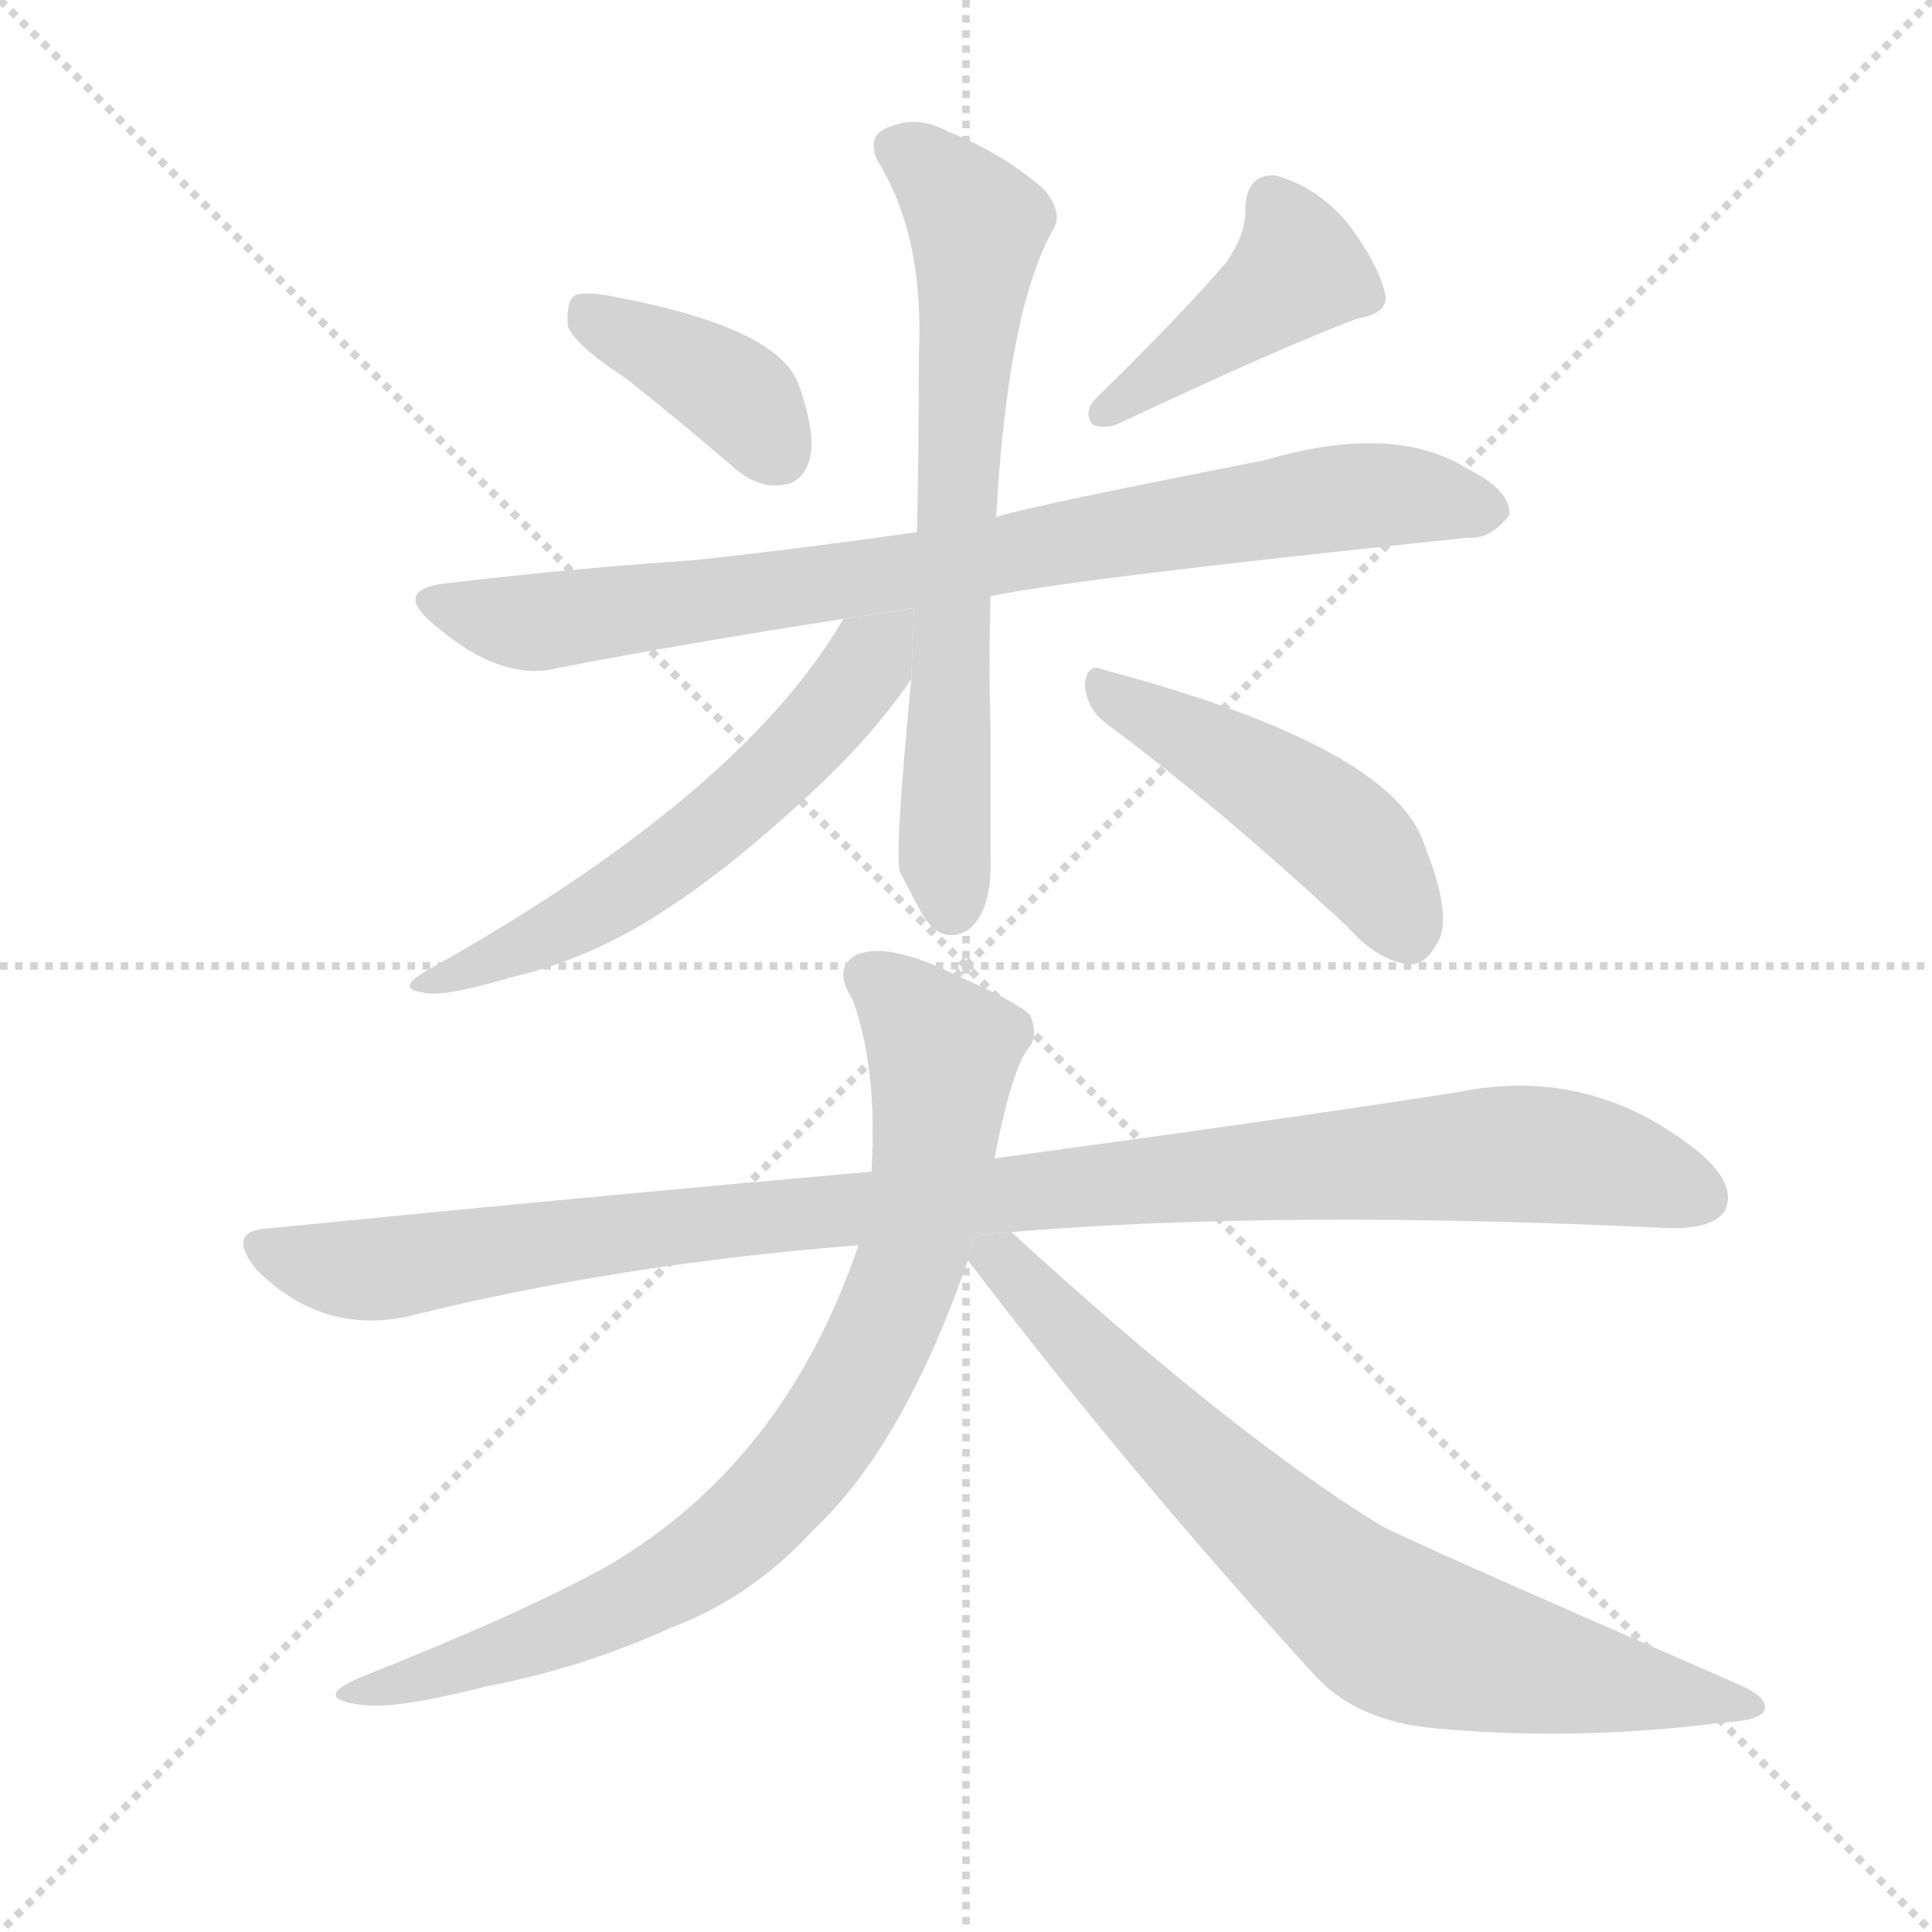 <svg version="1.1" viewBox="0 0 1024 1024" xmlns="http://www.w3.org/2000/svg">
  <g stroke="lightgray" stroke-dasharray="1,1" stroke-width="1" transform="scale(4, 4)">
    <line x1="0" y1="0" x2="256" y2="256"></line>
    <line x1="256" y1="0" x2="0" y2="256"></line>
    <line x1="128" y1="0" x2="128" y2="256"></line>
    <line x1="0" y1="128" x2="256" y2="128"></line>
  </g>
  <g transform="scale(1, -1) translate(0, -900)">
    <style scoped="true" type="text/css">
      
        @keyframes keyframes0 {
          from {
            stroke: blue;
            stroke-dashoffset: 388;
            stroke-width: 128;
          }
          56% {
            animation-timing-function: step-end;
            stroke: blue;
            stroke-dashoffset: 0;
            stroke-width: 128;
          }
          to {
            stroke: black;
            stroke-width: 1024;
          }
        }
        #make-me-a-hanzi-animation-0 {
          animation: keyframes0 0.566s both;
          animation-delay: 0s;
          animation-timing-function: linear;
        }
      
        @keyframes keyframes1 {
          from {
            stroke: blue;
            stroke-dashoffset: 422;
            stroke-width: 128;
          }
          58% {
            animation-timing-function: step-end;
            stroke: blue;
            stroke-dashoffset: 0;
            stroke-width: 128;
          }
          to {
            stroke: black;
            stroke-width: 1024;
          }
        }
        #make-me-a-hanzi-animation-1 {
          animation: keyframes1 0.593s both;
          animation-delay: 0.566s;
          animation-timing-function: linear;
        }
      
        @keyframes keyframes2 {
          from {
            stroke: blue;
            stroke-dashoffset: 820;
            stroke-width: 128;
          }
          73% {
            animation-timing-function: step-end;
            stroke: blue;
            stroke-dashoffset: 0;
            stroke-width: 128;
          }
          to {
            stroke: black;
            stroke-width: 1024;
          }
        }
        #make-me-a-hanzi-animation-2 {
          animation: keyframes2 0.917s both;
          animation-delay: 1.159s;
          animation-timing-function: linear;
        }
      
        @keyframes keyframes3 {
          from {
            stroke: blue;
            stroke-dashoffset: 677;
            stroke-width: 128;
          }
          69% {
            animation-timing-function: step-end;
            stroke: blue;
            stroke-dashoffset: 0;
            stroke-width: 128;
          }
          to {
            stroke: black;
            stroke-width: 1024;
          }
        }
        #make-me-a-hanzi-animation-3 {
          animation: keyframes3 0.801s both;
          animation-delay: 2.076s;
          animation-timing-function: linear;
        }
      
        @keyframes keyframes4 {
          from {
            stroke: blue;
            stroke-dashoffset: 577;
            stroke-width: 128;
          }
          65% {
            animation-timing-function: step-end;
            stroke: blue;
            stroke-dashoffset: 0;
            stroke-width: 128;
          }
          to {
            stroke: black;
            stroke-width: 1024;
          }
        }
        #make-me-a-hanzi-animation-4 {
          animation: keyframes4 0.72s both;
          animation-delay: 2.877s;
          animation-timing-function: linear;
        }
      
        @keyframes keyframes5 {
          from {
            stroke: blue;
            stroke-dashoffset: 467;
            stroke-width: 128;
          }
          60% {
            animation-timing-function: step-end;
            stroke: blue;
            stroke-dashoffset: 0;
            stroke-width: 128;
          }
          to {
            stroke: black;
            stroke-width: 1024;
          }
        }
        #make-me-a-hanzi-animation-5 {
          animation: keyframes5 0.63s both;
          animation-delay: 3.597s;
          animation-timing-function: linear;
        }
      
        @keyframes keyframes6 {
          from {
            stroke: blue;
            stroke-dashoffset: 1026;
            stroke-width: 128;
          }
          77% {
            animation-timing-function: step-end;
            stroke: blue;
            stroke-dashoffset: 0;
            stroke-width: 128;
          }
          to {
            stroke: black;
            stroke-width: 1024;
          }
        }
        #make-me-a-hanzi-animation-6 {
          animation: keyframes6 1.085s both;
          animation-delay: 4.227s;
          animation-timing-function: linear;
        }
      
        @keyframes keyframes7 {
          from {
            stroke: blue;
            stroke-dashoffset: 805;
            stroke-width: 128;
          }
          72% {
            animation-timing-function: step-end;
            stroke: blue;
            stroke-dashoffset: 0;
            stroke-width: 128;
          }
          to {
            stroke: black;
            stroke-width: 1024;
          }
        }
        #make-me-a-hanzi-animation-7 {
          animation: keyframes7 0.905s both;
          animation-delay: 5.312s;
          animation-timing-function: linear;
        }
      
        @keyframes keyframes8 {
          from {
            stroke: blue;
            stroke-dashoffset: 747;
            stroke-width: 128;
          }
          71% {
            animation-timing-function: step-end;
            stroke: blue;
            stroke-dashoffset: 0;
            stroke-width: 128;
          }
          to {
            stroke: black;
            stroke-width: 1024;
          }
        }
        #make-me-a-hanzi-animation-8 {
          animation: keyframes8 0.858s both;
          animation-delay: 6.217s;
          animation-timing-function: linear;
        }
      
    </style>
    
      <path d="M 331 700 Q 359 678 388 653 Q 401 641 415 643 Q 425 644 429 656 Q 433 669 423 697 Q 411 727 324 743 Q 309 746 304 743 Q 300 739 301 727 Q 305 717 331 700 Z" fill="lightgray"></path>
    
      <path d="M 650 761 Q 626 733 581 689 Q 574 682 579 675 Q 586 672 594 676 Q 679 716 719 731 Q 737 734 734 745 Q 730 761 714 782 Q 698 801 676 807 Q 661 808 660 790 Q 661 777 650 761 Z" fill="lightgray"></path>
    
      <path d="M 525 584 Q 567 593 778 615 Q 790 614 800 627 Q 801 640 777 652 Q 738 676 670 656 Q 547 632 528 626 L 486 618 Q 423 609 367 603 Q 306 599 238 591 Q 207 588 230 569 Q 266 538 296 546 Q 363 559 447 572 L 525 584 Z" fill="lightgray"></path>
    
      <path d="M 483 540 Q 474 447 477 438 Q 483 426 489 415 Q 499 399 513 407 Q 526 417 525 446 Q 525 482 525 514 Q 524 550 525 584 L 528 626 Q 534 735 558 778 Q 564 787 553 800 Q 531 819 503 830 Q 487 839 472 833 Q 459 829 465 815 Q 490 775 487 712 Q 487 660 486 618 L 483 540 Z" fill="lightgray"></path>
    
      <path d="M 447 572 Q 393 479 227 386 Q 209 376 224 374 Q 234 371 271 382 Q 314 392 353 418 Q 387 440 428 478 Q 461 508 483 540 L 484.452 577.762 L 447 572 Z" fill="lightgray"></path>
    
      <path d="M 587 516 Q 645 473 714 409 Q 730 391 746 389 Q 755 388 761 399 Q 771 412 755 452 Q 739 504 585 545 Q 576 549 575 537 Q 576 524 587 516 Z" fill="lightgray"></path>
    
      <path d="M 536 247 Q 680 259 886 249 Q 908 249 914 258 Q 921 271 902 288 Q 844 336 772 321 Q 675 306 527 286 L 462 279 Q 314 266 143 249 Q 119 248 136 227 Q 170 193 215 202 Q 327 230 455 240 L 536 247 Z" fill="lightgray"></path>
    
      <path d="M 527 286 Q 536 331 544 343 Q 551 350 546 362 Q 539 369 507 383 Q 471 401 454 394 Q 441 387 452 370 Q 465 334 462 281 L 462 279 L 455 240 Q 416 125 322 70 Q 277 45 191 11 Q 163 -1 195 -4 Q 214 -5 257 6 Q 309 16 355 37 Q 398 53 431 89 Q 479 134 513 232 L 527 286 Z" fill="lightgray"></path>
    
      <path d="M 513 232 Q 600 118 696 13 Q 718 -12 760 -16 Q 835 -23 913 -13 Q 932 -12 935 -7 Q 938 0 922 7 Q 736 88 731 92 Q 653 140 536 247 L 516.451 245.311 L 513 232 Z" fill="lightgray"></path>
    
    
      <clipPath id="make-me-a-hanzi-clip-0">
        <path d="M 331 700 Q 359 678 388 653 Q 401 641 415 643 Q 425 644 429 656 Q 433 669 423 697 Q 411 727 324 743 Q 309 746 304 743 Q 300 739 301 727 Q 305 717 331 700 Z"></path>
      </clipPath>
      <path clip-path="url(#make-me-a-hanzi-clip-0)" d="M 309 737 L 380 698 L 413 659" fill="none" id="make-me-a-hanzi-animation-0" stroke-dasharray="260 520" stroke-linecap="round"></path>
    
      <clipPath id="make-me-a-hanzi-clip-1">
        <path d="M 650 761 Q 626 733 581 689 Q 574 682 579 675 Q 586 672 594 676 Q 679 716 719 731 Q 737 734 734 745 Q 730 761 714 782 Q 698 801 676 807 Q 661 808 660 790 Q 661 777 650 761 Z"></path>
      </clipPath>
      <path clip-path="url(#make-me-a-hanzi-clip-1)" d="M 674 793 L 688 757 L 586 681" fill="none" id="make-me-a-hanzi-animation-1" stroke-dasharray="294 588" stroke-linecap="round"></path>
    
      <clipPath id="make-me-a-hanzi-clip-2">
        <path d="M 525 584 Q 567 593 778 615 Q 790 614 800 627 Q 801 640 777 652 Q 738 676 670 656 Q 547 632 528 626 L 486 618 Q 423 609 367 603 Q 306 599 238 591 Q 207 588 230 569 Q 266 538 296 546 Q 363 559 447 572 L 525 584 Z"></path>
      </clipPath>
      <path clip-path="url(#make-me-a-hanzi-clip-2)" d="M 232 581 L 287 570 L 702 636 L 751 637 L 789 629" fill="none" id="make-me-a-hanzi-animation-2" stroke-dasharray="692 1384" stroke-linecap="round"></path>
    
      <clipPath id="make-me-a-hanzi-clip-3">
        <path d="M 483 540 Q 474 447 477 438 Q 483 426 489 415 Q 499 399 513 407 Q 526 417 525 446 Q 525 482 525 514 Q 524 550 525 584 L 528 626 Q 534 735 558 778 Q 564 787 553 800 Q 531 819 503 830 Q 487 839 472 833 Q 459 829 465 815 Q 490 775 487 712 Q 487 660 486 618 L 483 540 Z"></path>
      </clipPath>
      <path clip-path="url(#make-me-a-hanzi-clip-3)" d="M 474 822 L 500 804 L 518 777 L 501 526 L 504 421" fill="none" id="make-me-a-hanzi-animation-3" stroke-dasharray="549 1098" stroke-linecap="round"></path>
    
      <clipPath id="make-me-a-hanzi-clip-4">
        <path d="M 447 572 Q 393 479 227 386 Q 209 376 224 374 Q 234 371 271 382 Q 314 392 353 418 Q 387 440 428 478 Q 461 508 483 540 L 484.452 577.762 L 447 572 Z"></path>
      </clipPath>
      <path clip-path="url(#make-me-a-hanzi-clip-4)" d="M 479 572 L 428 508 L 376 460 L 300 409 L 229 379" fill="none" id="make-me-a-hanzi-animation-4" stroke-dasharray="449 898" stroke-linecap="round"></path>
    
      <clipPath id="make-me-a-hanzi-clip-5">
        <path d="M 587 516 Q 645 473 714 409 Q 730 391 746 389 Q 755 388 761 399 Q 771 412 755 452 Q 739 504 585 545 Q 576 549 575 537 Q 576 524 587 516 Z"></path>
      </clipPath>
      <path clip-path="url(#make-me-a-hanzi-clip-5)" d="M 586 534 L 649 500 L 714 455 L 747 404" fill="none" id="make-me-a-hanzi-animation-5" stroke-dasharray="339 678" stroke-linecap="round"></path>
    
      <clipPath id="make-me-a-hanzi-clip-6">
        <path d="M 536 247 Q 680 259 886 249 Q 908 249 914 258 Q 921 271 902 288 Q 844 336 772 321 Q 675 306 527 286 L 462 279 Q 314 266 143 249 Q 119 248 136 227 Q 170 193 215 202 Q 327 230 455 240 L 536 247 Z"></path>
      </clipPath>
      <path clip-path="url(#make-me-a-hanzi-clip-6)" d="M 140 238 L 194 227 L 355 250 L 798 289 L 855 282 L 902 265" fill="none" id="make-me-a-hanzi-animation-6" stroke-dasharray="898 1796" stroke-linecap="round"></path>
    
      <clipPath id="make-me-a-hanzi-clip-7">
        <path d="M 527 286 Q 536 331 544 343 Q 551 350 546 362 Q 539 369 507 383 Q 471 401 454 394 Q 441 387 452 370 Q 465 334 462 281 L 462 279 L 455 240 Q 416 125 322 70 Q 277 45 191 11 Q 163 -1 195 -4 Q 214 -5 257 6 Q 309 16 355 37 Q 398 53 431 89 Q 479 134 513 232 L 527 286 Z"></path>
      </clipPath>
      <path clip-path="url(#make-me-a-hanzi-clip-7)" d="M 461 381 L 500 342 L 497 303 L 484 233 L 437 139 L 406 102 L 353 61 L 302 37 L 200 5" fill="none" id="make-me-a-hanzi-animation-7" stroke-dasharray="677 1354" stroke-linecap="round"></path>
    
      <clipPath id="make-me-a-hanzi-clip-8">
        <path d="M 513 232 Q 600 118 696 13 Q 718 -12 760 -16 Q 835 -23 913 -13 Q 932 -12 935 -7 Q 938 0 922 7 Q 736 88 731 92 Q 653 140 536 247 L 516.451 245.311 L 513 232 Z"></path>
      </clipPath>
      <path clip-path="url(#make-me-a-hanzi-clip-8)" d="M 522 237 L 534 231 L 639 120 L 737 38 L 799 19 L 929 -5" fill="none" id="make-me-a-hanzi-animation-8" stroke-dasharray="619 1238" stroke-linecap="round"></path>
    
  </g>
</svg>
